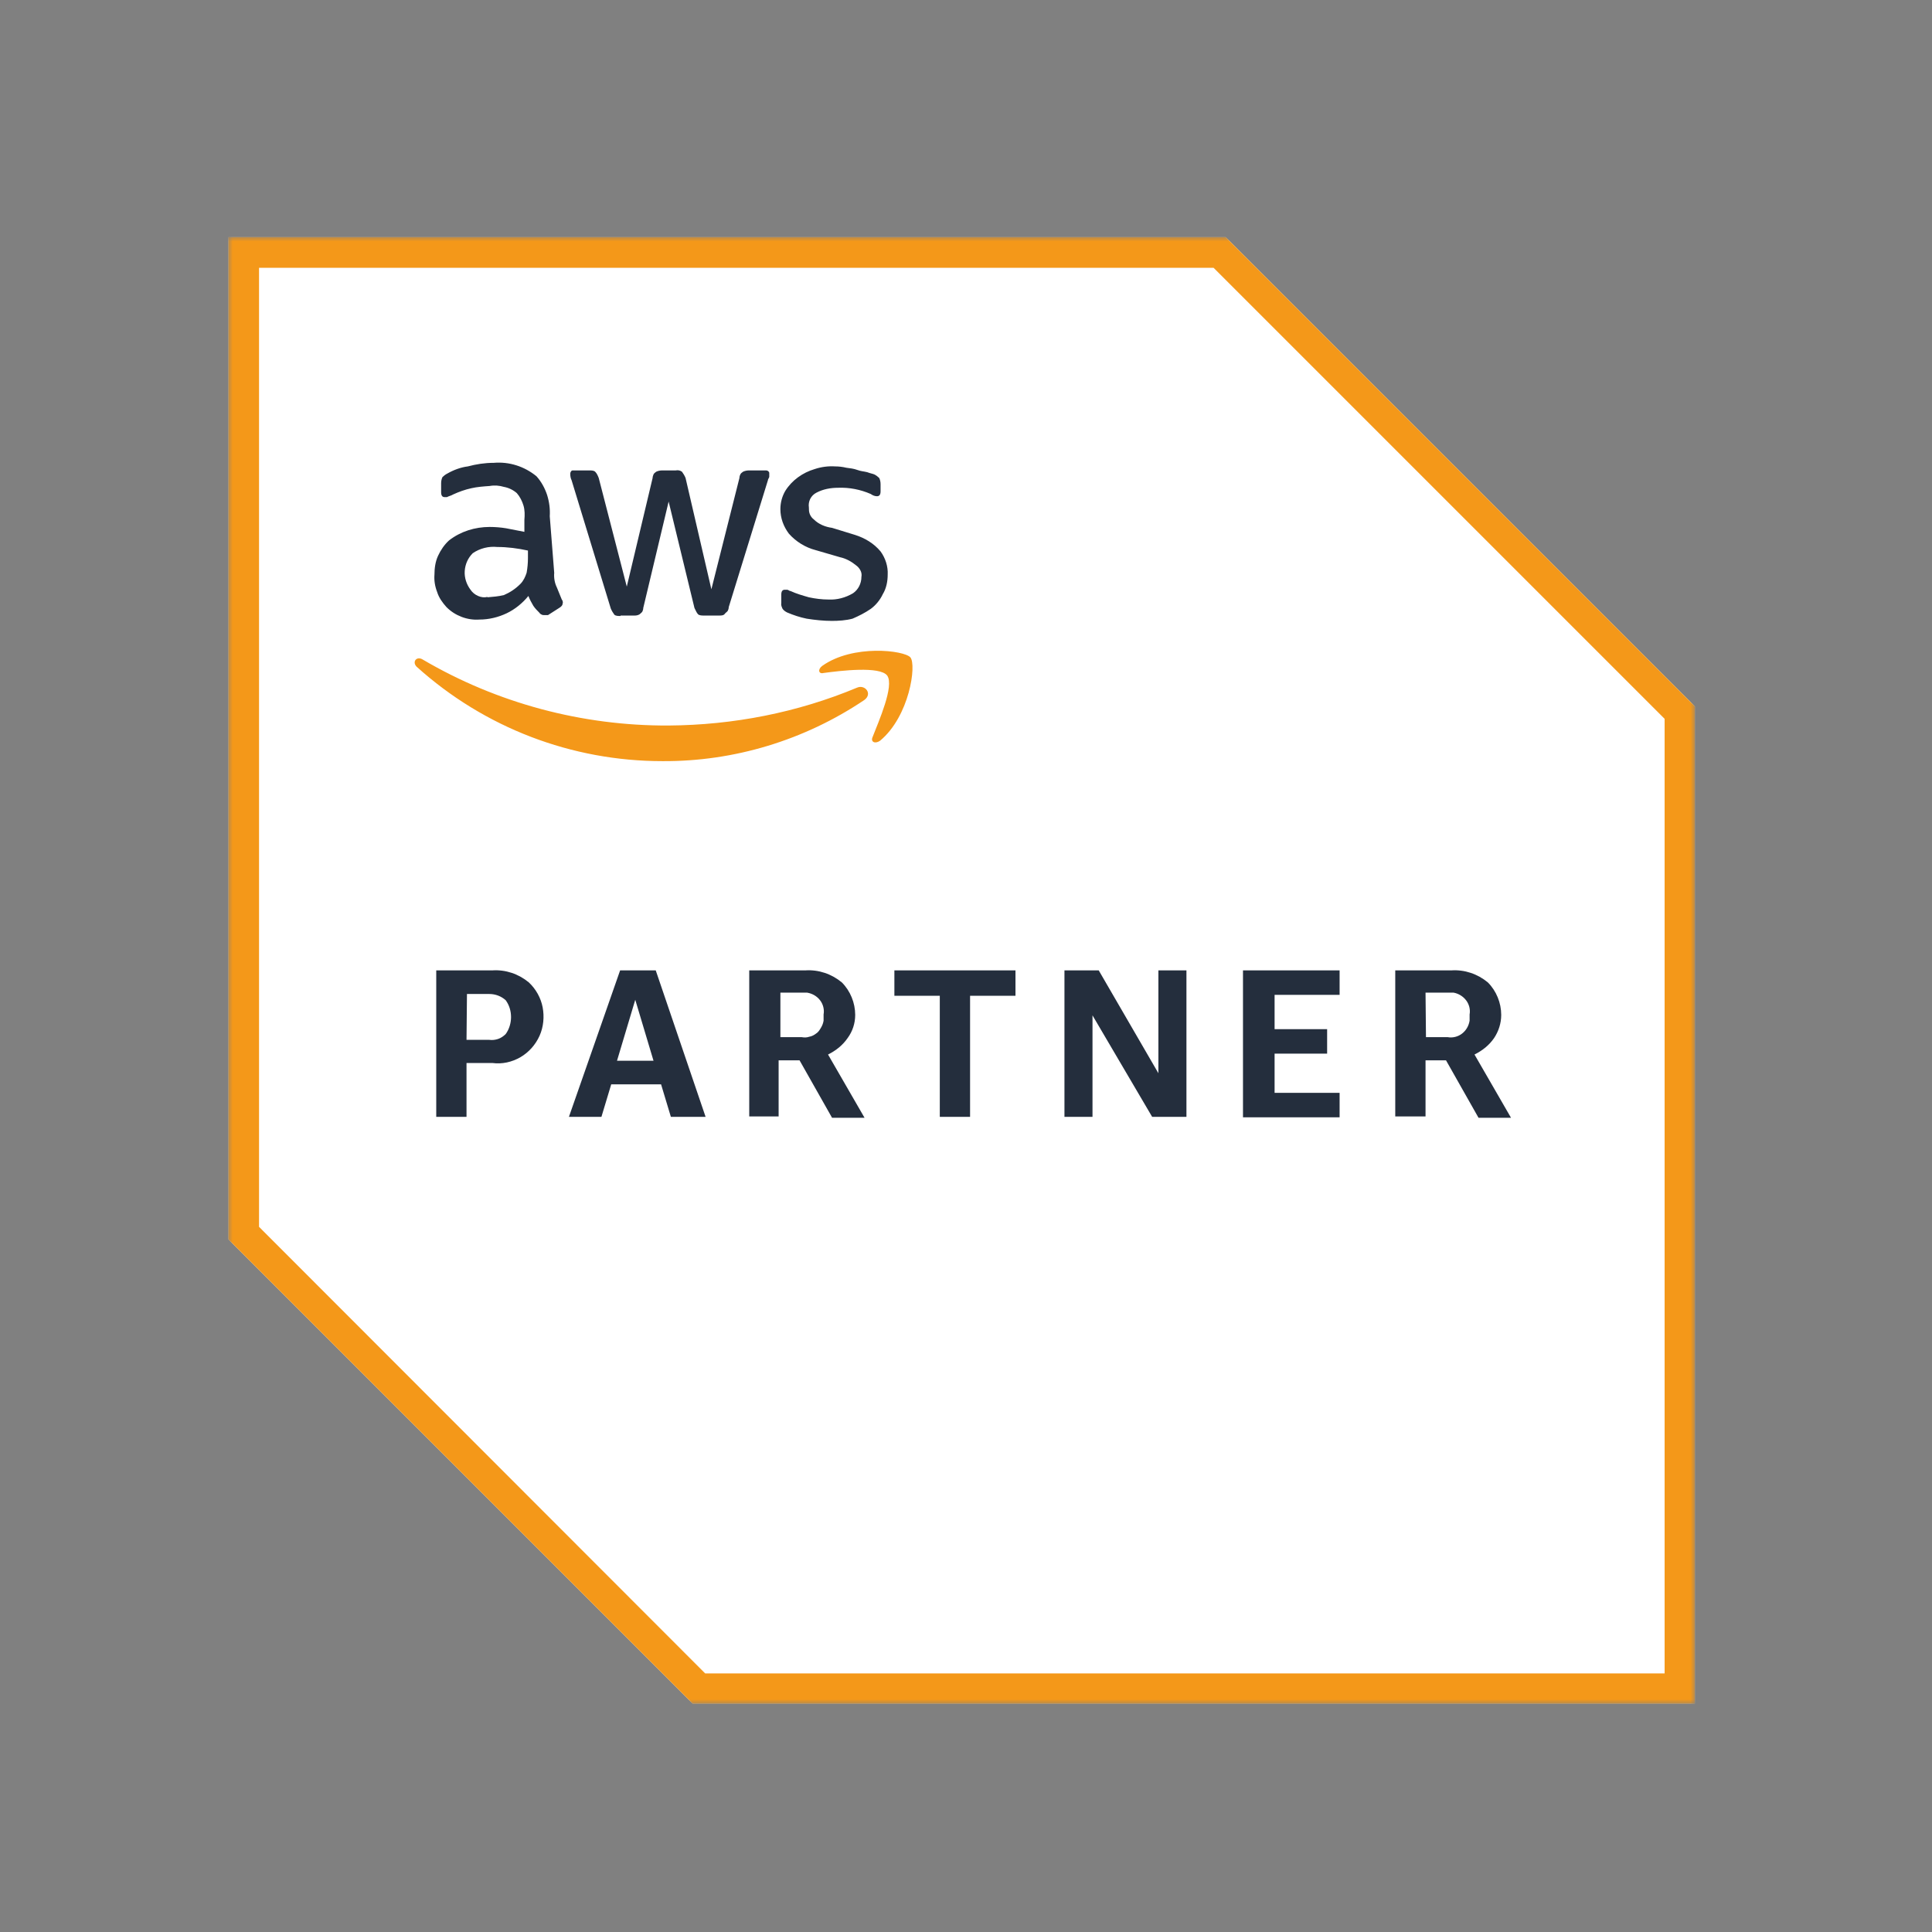 <svg xmlns="http://www.w3.org/2000/svg" width="220" height="220" viewBox="0 0 220 220" fill="none"><rect x="0" y="0" width="220" height="220" fill="#808080" stroke="none"/><mask id="mask0_500_5184" style="mask-type:luminance" maskUnits="userSpaceOnUse" x="26" y="27" width="167" height="167"><path d="M193 27H26V194H193V27Z" fill="white"></path></mask><g mask="url(#mask0_500_5184)"><path d="M139.564 27H26V141.122L78.878 194H193V80.436L139.564 27Z" fill="white"></path><path d="M138.196 30.498L189.553 81.856V190.553H80.298L29.498 139.703V30.498H138.196ZM139.564 27H26V141.122L78.878 194H193V80.436L139.564 27Z" fill="#F49819"></path><path d="M53.123 121.045V127.18H49.676V110.499H56.064C57.585 110.398 59.055 110.905 60.221 111.869C61.032 112.629 61.59 113.642 61.793 114.707C61.995 115.772 61.894 116.938 61.438 117.952C60.981 118.965 60.221 119.828 59.258 120.386C58.294 120.943 57.179 121.196 56.064 121.045H53.123ZM53.123 118.409H55.709C56.064 118.459 56.419 118.409 56.723 118.306C57.027 118.205 57.331 118.003 57.585 117.75C57.99 117.191 58.193 116.481 58.193 115.823C58.193 115.113 57.99 114.454 57.585 113.896C57.078 113.44 56.419 113.187 55.709 113.187H53.174L53.123 118.409ZM76.394 127.18L75.278 123.478H69.6L68.485 127.18H64.784L70.614 110.499H74.67L80.348 127.18H76.394ZM70.259 120.79H74.417L72.338 113.846L70.259 120.79ZM85.317 127.18V110.499H91.705C93.225 110.398 94.696 110.905 95.862 111.869C96.825 112.831 97.383 114.2 97.383 115.569C97.383 116.532 97.079 117.445 96.521 118.205C95.963 119.017 95.203 119.624 94.29 120.081L98.447 127.281H94.746L91.046 120.741H88.663V127.128H85.317V127.18ZM88.764 118.104H91.299C91.603 118.155 91.857 118.155 92.161 118.053C92.465 118.003 92.719 117.851 92.921 117.698C93.175 117.546 93.327 117.293 93.479 117.039C93.631 116.786 93.733 116.532 93.783 116.228V115.519C93.885 114.961 93.733 114.353 93.378 113.896C93.023 113.44 92.516 113.136 91.907 113.034H88.865V118.155L88.764 118.104ZM107.016 127.18V113.389H101.845V110.499H115.634V113.389H110.464V127.18H107.016ZM124.405 115.62V127.18H121.211V110.499H125.114L131.908 122.211V110.499H135.102V127.18H131.199L124.405 115.62ZM141.541 127.18V110.499H152.543V113.288H145.14V117.191H151.122V119.98H145.14V124.442H152.543V127.229H141.541V127.18ZM158.88 127.18V110.499H165.268C166.789 110.398 168.259 110.905 169.425 111.869C170.388 112.831 170.946 114.2 170.946 115.569C170.946 116.532 170.642 117.445 170.135 118.205C169.577 119.017 168.817 119.624 167.904 120.081L172.061 127.281H168.361L164.66 120.741H162.328V127.128H158.88V127.18ZM162.378 118.104H164.862C165.42 118.205 166.028 118.053 166.485 117.698C166.94 117.344 167.245 116.837 167.346 116.228V115.519C167.449 114.961 167.296 114.353 166.94 113.896C166.586 113.44 166.079 113.136 165.521 113.034H162.328L162.378 118.104Z" fill="#242E3D"></path><path d="M63.109 65.227C63.059 65.784 63.16 66.393 63.414 66.9C63.566 67.305 63.819 67.863 63.971 68.269C64.022 68.319 64.073 68.421 64.073 68.472C64.073 68.522 64.124 68.624 64.073 68.674C64.073 68.928 63.921 69.08 63.667 69.232L62.4 70.043H61.994C61.893 70.043 61.791 70.043 61.69 69.992C61.589 69.942 61.487 69.891 61.436 69.79C61.183 69.536 60.929 69.283 60.727 68.978C60.524 68.624 60.321 68.269 60.169 67.863C59.51 68.674 58.648 69.384 57.685 69.84C56.721 70.297 55.657 70.55 54.592 70.55C53.933 70.601 53.223 70.499 52.564 70.246C51.905 69.992 51.347 69.638 50.84 69.131C50.384 68.624 49.979 68.066 49.776 67.407C49.522 66.748 49.421 66.089 49.472 65.43C49.472 64.72 49.573 63.959 49.877 63.3C50.181 62.641 50.587 62.033 51.145 61.526C52.463 60.512 54.085 60.005 55.758 60.005C56.367 60.005 57.026 60.056 57.634 60.157L59.713 60.563V59.194C59.763 58.636 59.763 58.078 59.611 57.571C59.459 57.064 59.206 56.557 58.851 56.152C58.445 55.797 57.938 55.544 57.38 55.442C56.874 55.29 56.316 55.239 55.758 55.341C55.048 55.391 54.339 55.442 53.68 55.594C52.97 55.746 52.26 56 51.601 56.304C51.347 56.456 51.195 56.456 50.891 56.608H50.638C50.384 56.608 50.232 56.456 50.232 56.05V55.036C50.232 54.783 50.283 54.529 50.384 54.327C50.536 54.175 50.739 54.022 50.942 53.921C51.652 53.516 52.463 53.211 53.274 53.11C54.237 52.856 55.2 52.704 56.215 52.704C57.989 52.552 59.713 53.11 61.081 54.225C61.639 54.834 62.045 55.594 62.298 56.355C62.552 57.166 62.653 57.977 62.602 58.788L63.109 65.227ZM55.505 68.015C56.113 67.965 56.772 67.914 57.38 67.762C58.09 67.457 58.699 67.052 59.256 66.494C59.611 66.139 59.814 65.683 59.966 65.227C60.068 64.669 60.118 64.111 60.118 63.554V62.692C58.952 62.438 57.786 62.286 56.62 62.286C55.657 62.185 54.643 62.438 53.832 62.996C53.274 63.554 52.97 64.264 52.919 65.024C52.868 65.784 53.122 66.545 53.578 67.153C53.781 67.457 54.085 67.711 54.44 67.863C54.795 68.015 55.15 68.066 55.555 67.965H55.505V68.015ZM70.663 70.145C70.41 70.145 70.106 70.145 69.954 69.992C69.802 69.79 69.65 69.536 69.548 69.283L65.087 54.682C64.985 54.479 64.935 54.225 64.935 53.972C64.935 53.718 65.087 53.566 65.188 53.566H67.064C67.317 53.566 67.622 53.566 67.774 53.718C67.977 53.921 68.078 54.175 68.179 54.428L71.373 66.799L74.314 54.428C74.314 54.276 74.365 54.175 74.415 54.023C74.466 53.921 74.567 53.82 74.719 53.718C74.922 53.617 75.176 53.566 75.429 53.566H76.95C77.204 53.516 77.457 53.566 77.66 53.718C77.812 53.921 77.964 54.175 78.066 54.428L81.006 67.103L84.2 54.428C84.2 54.276 84.251 54.124 84.302 54.023C84.352 53.921 84.454 53.82 84.606 53.718C84.808 53.617 85.062 53.566 85.315 53.566H87.191C87.445 53.566 87.597 53.718 87.597 53.87V54.276C87.597 54.428 87.445 54.529 87.445 54.682L82.983 69.131C82.983 69.283 82.933 69.435 82.882 69.536C82.831 69.638 82.679 69.739 82.578 69.84C82.425 70.094 82.172 70.094 81.868 70.094H80.195C79.941 70.094 79.637 70.094 79.485 69.942C79.333 69.79 79.232 69.536 79.079 69.232L76.139 57.115L73.249 69.232C73.249 69.384 73.198 69.536 73.148 69.638C73.097 69.739 72.945 69.84 72.844 69.942C72.692 70.043 72.489 70.094 72.286 70.094H70.663V70.145ZM94.745 70.702C93.782 70.702 92.819 70.601 91.856 70.449C91.095 70.297 90.335 70.043 89.625 69.739C89.422 69.638 89.219 69.486 89.118 69.333C89.016 69.131 88.915 68.877 88.966 68.674V67.711C88.966 67.305 89.118 67.153 89.371 67.153H89.625C89.777 67.153 89.878 67.305 90.03 67.305C90.689 67.61 91.399 67.812 92.109 68.015C92.819 68.167 93.579 68.269 94.34 68.269C95.303 68.319 96.266 68.066 97.128 67.559C97.433 67.356 97.686 67.052 97.839 66.748C97.99 66.444 98.092 66.089 98.092 65.683C98.142 65.43 98.092 65.176 97.99 64.973C97.888 64.77 97.736 64.568 97.534 64.416C96.976 63.959 96.368 63.605 95.658 63.452L92.869 62.641C91.703 62.337 90.639 61.678 89.828 60.765C89.219 59.954 88.864 58.991 88.864 57.977C88.864 57.217 89.067 56.507 89.422 55.898C90.183 54.682 91.399 53.82 92.768 53.414C93.528 53.161 94.34 53.059 95.1 53.11C95.506 53.11 95.962 53.161 96.368 53.262C96.774 53.313 97.229 53.363 97.635 53.516C98.041 53.667 98.345 53.667 98.751 53.769C99.156 53.921 99.308 53.921 99.561 54.023C99.765 54.124 99.967 54.276 100.119 54.428C100.22 54.631 100.272 54.884 100.272 55.138V55.949C100.272 56.355 100.119 56.507 99.866 56.507C99.612 56.507 99.359 56.405 99.156 56.253C97.99 55.746 96.722 55.493 95.455 55.543C94.593 55.543 93.731 55.696 92.971 56.101C92.667 56.253 92.413 56.507 92.261 56.811C92.109 57.115 92.058 57.47 92.109 57.774C92.109 58.028 92.109 58.281 92.21 58.535C92.312 58.788 92.464 58.991 92.667 59.143C93.224 59.701 93.985 60.005 94.745 60.106L97.382 60.917C98.496 61.272 99.511 61.881 100.272 62.793C100.83 63.554 101.133 64.517 101.083 65.43C101.083 66.19 100.931 67.001 100.525 67.66C100.22 68.319 99.713 68.928 99.156 69.333C98.496 69.79 97.787 70.145 97.077 70.449C96.317 70.651 95.506 70.702 94.695 70.702H94.745Z" fill="#242E3D"></path><path d="M98.398 79.727C91.604 84.289 83.594 86.723 75.432 86.672C65.089 86.672 55.152 82.87 47.446 75.924C46.888 75.367 47.446 74.657 48.156 75.113C56.623 80.081 66.306 82.667 76.141 82.616C83.493 82.566 90.793 81.146 97.587 78.307C98.5 77.901 99.412 79.017 98.398 79.727ZM99.361 83.934C99.108 84.492 99.665 84.746 100.224 84.34C103.569 81.552 104.381 75.721 103.67 74.859C102.961 74.048 97.13 73.338 93.632 75.823C93.075 76.228 93.227 76.786 93.784 76.634C95.66 76.38 100.224 75.823 101.034 76.938C101.845 78.104 100.071 82.109 99.361 83.934Z" fill="#F49819"></path></g></svg>